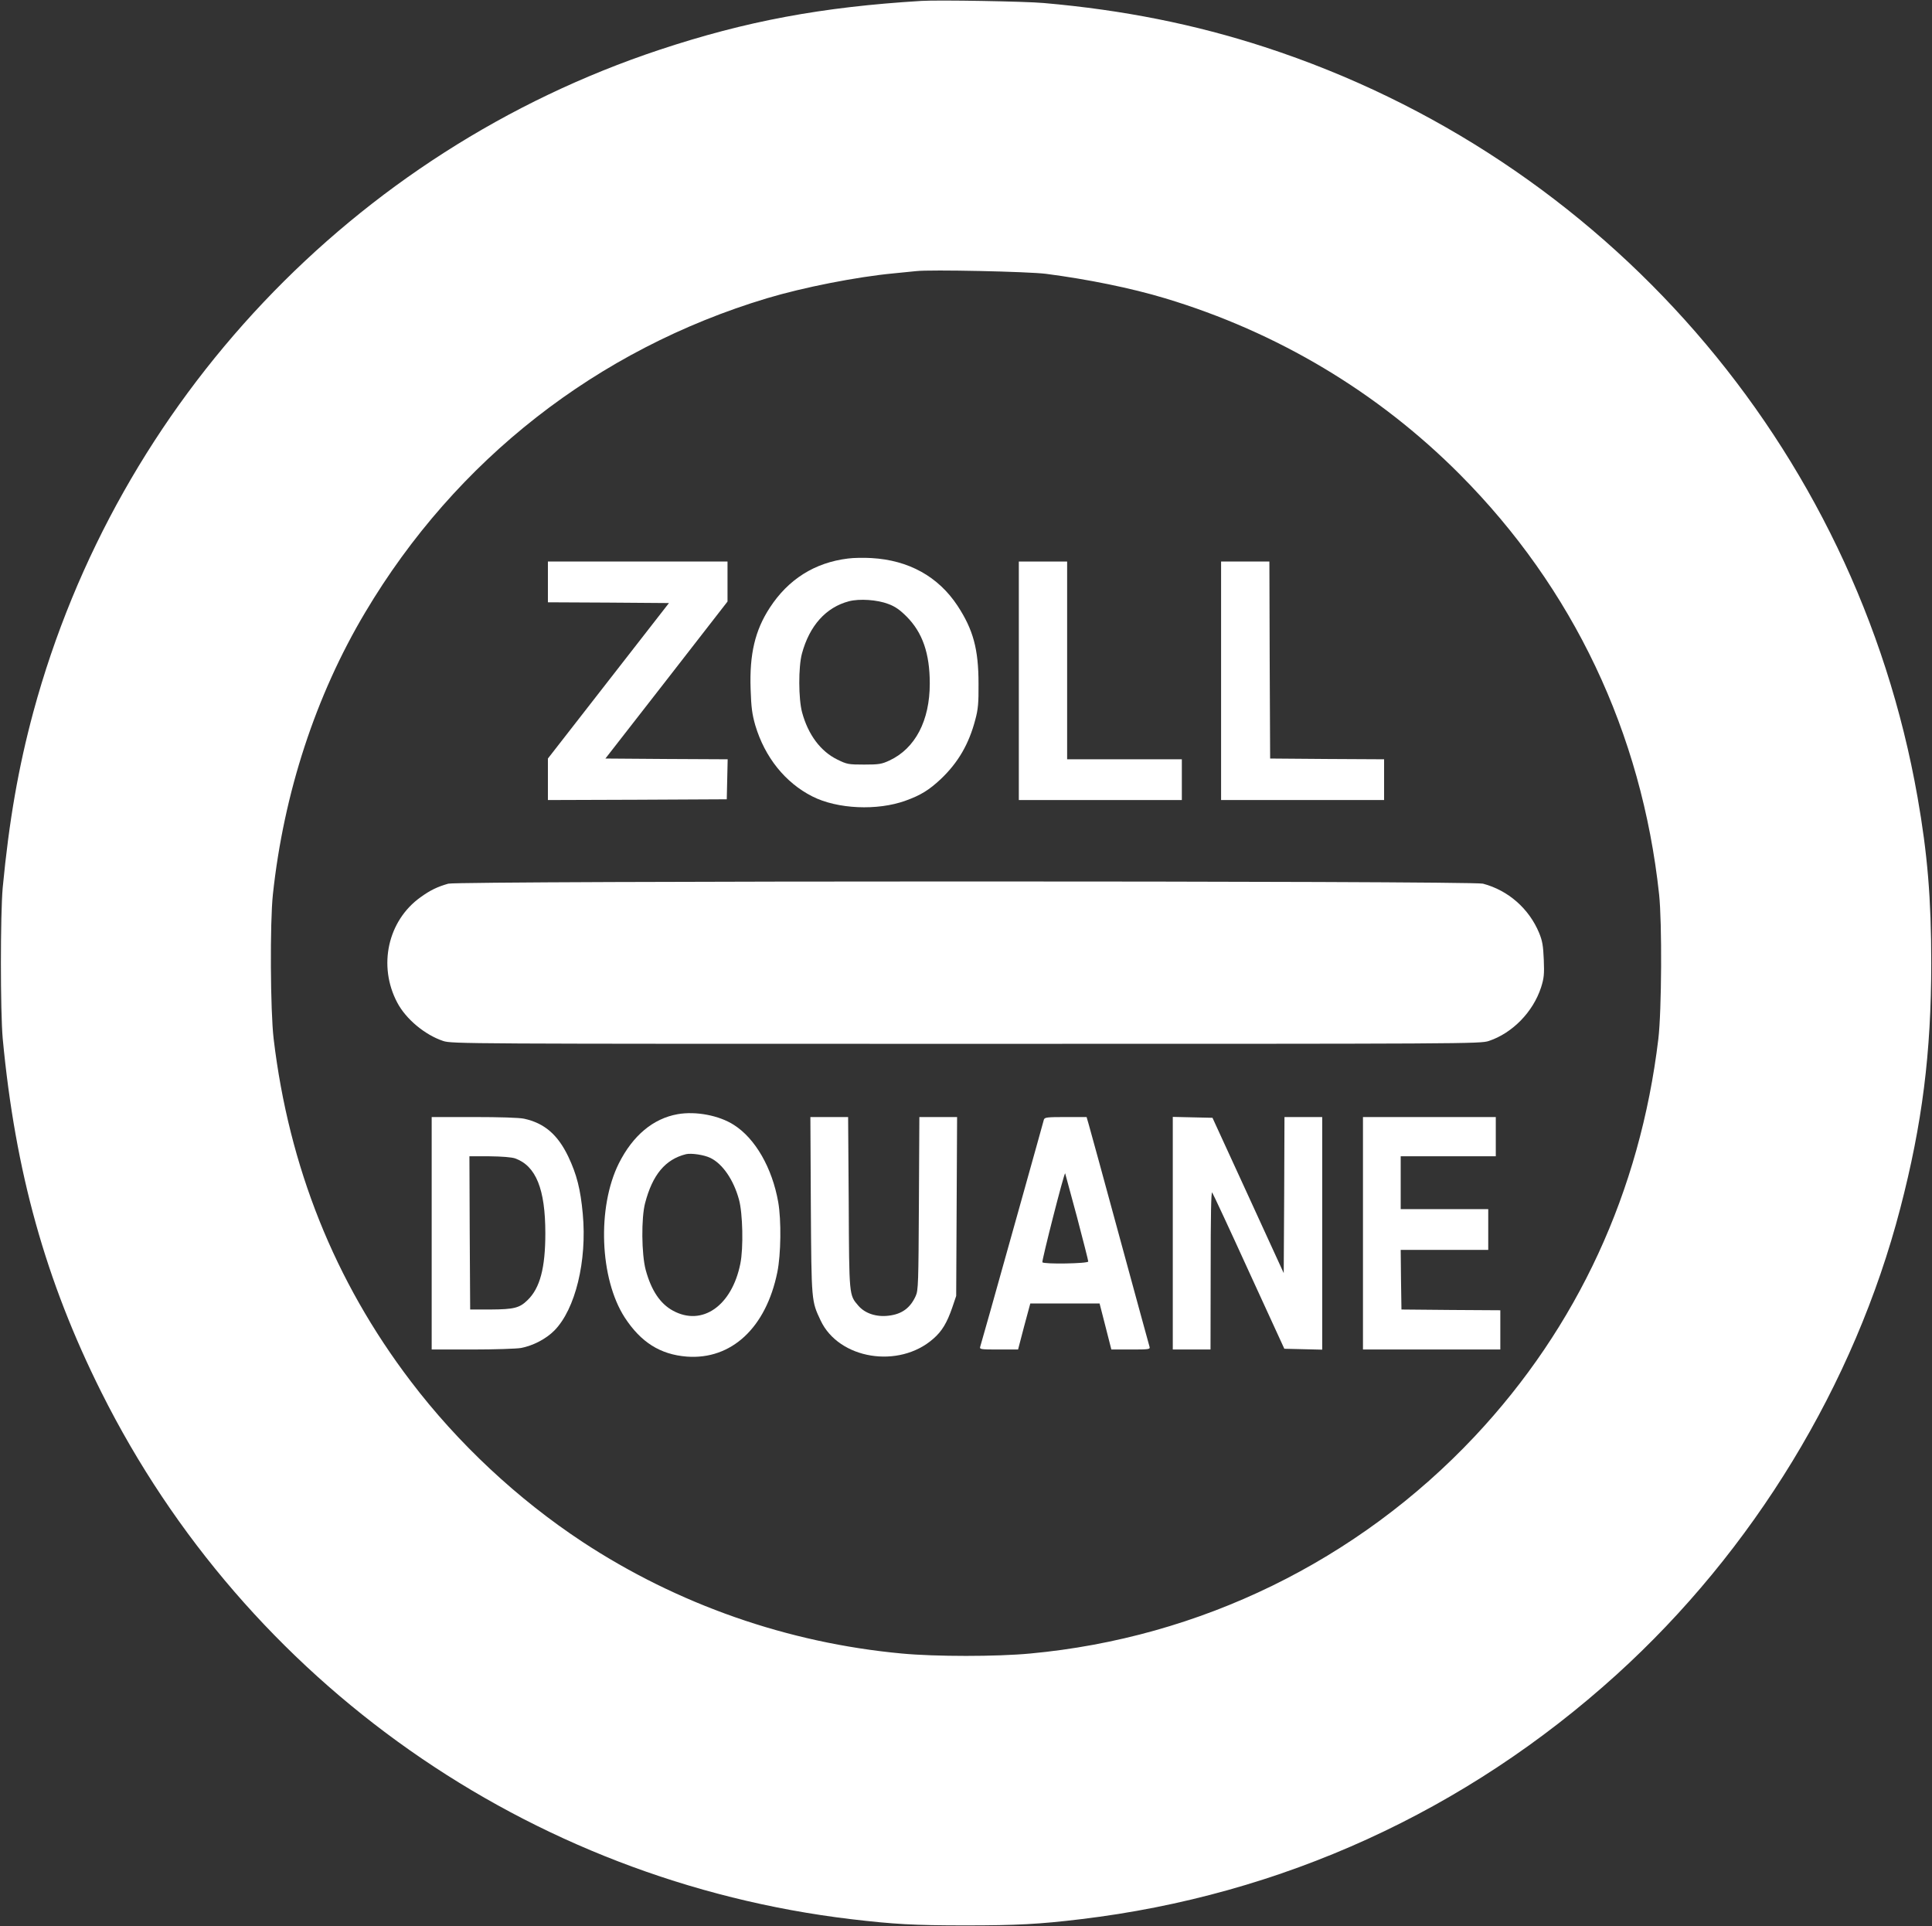 <?xml version="1.0" standalone="no"?>
<!DOCTYPE svg PUBLIC "-//W3C//DTD SVG 20010904//EN"
 "http://www.w3.org/TR/2001/REC-SVG-20010904/DTD/svg10.dtd">
<svg version="1.0" xmlns="http://www.w3.org/2000/svg"
 width="1280pt" height="1276pt" viewBox="0 0 1280 1276"
 preserveAspectRatio="xMidYMid meet">
<rect x="0" y="0" width="1280" height="1276" fill="#333333" stroke="none"/>
<g transform="translate(0,1276) scale(0.1,-0.1)"
fill="#ffffff" stroke="none">
<path d="M6105 12754 c-661 -40 -1164 -134 -1736 -324 -2026 -673 -3590 -2328
-4148 -4386 -99 -367 -161 -722 -203 -1164 -16 -178 -16 -822 0 -1000 83 -883
284 -1604 653 -2342 962 -1925 2830 -3237 4969 -3492 280 -33 415 -41 755 -41
341 0 492 8 765 41 1331 159 2552 716 3550 1620 906 821 1576 1921 1880 3090
145 557 205 1029 205 1624 0 428 -25 725 -91 1100 -409 2325 -2071 4234 -4324
4968 -464 151 -938 246 -1465 292 -121 11 -698 21 -810 14z m825 -1808 c277
-36 563 -94 789 -162 744 -224 1409 -621 1952 -1166 751 -754 1206 -1712 1321
-2783 20 -186 17 -772 -5 -957 -121 -1011 -536 -1909 -1217 -2634 -775 -824
-1819 -1334 -2945 -1438 -223 -21 -627 -21 -850 0 -756 70 -1485 325 -2115
739 -431 284 -827 654 -1139 1065 -504 662 -807 1420 -908 2268 -22 185 -25
771 -5 957 72 671 283 1317 612 1869 600 1009 1537 1742 2661 2080 244 73 595
142 839 165 63 6 131 13 150 15 93 11 742 -3 860 -18z"/>
<path d="M5618 9060 c-220 -27 -395 -137 -518 -326 -98 -150 -135 -308 -127
-539 4 -123 10 -166 31 -240 63 -211 198 -380 378 -471 165 -84 431 -96 618
-28 100 36 155 70 233 143 115 109 187 233 229 395 18 66 22 110 21 236 0 230
-35 358 -139 517 -128 194 -324 302 -570 316 -49 3 -119 2 -156 -3z m267 -301
c44 -16 76 -38 121 -83 106 -106 154 -245 154 -444 0 -246 -96 -430 -267 -510
-52 -24 -69 -27 -168 -27 -104 0 -114 2 -177 33 -111 54 -194 165 -234 313
-24 89 -25 300 -1 389 50 185 159 307 312 347 70 18 187 10 260 -18z"/>
<path d="M3630 8905 l0 -135 401 -2 401 -3 -401 -515 -401 -515 0 -137 0 -138
593 2 592 3 3 132 3 133 -405 2 -405 3 405 520 404 520 0 133 0 132 -595 0
-595 0 0 -135z"/>
<path d="M6750 8250 l0 -790 540 0 540 0 0 135 0 135 -380 0 -380 0 0 655 0
655 -160 0 -160 0 0 -790z"/>
<path d="M8090 8250 l0 -790 540 0 540 0 0 135 0 135 -377 2 -378 3 -3 653 -2
652 -160 0 -160 0 0 -790z"/>
<path d="M2970 6906 c-73 -21 -119 -43 -184 -90 -217 -155 -283 -455 -154
-698 58 -110 184 -214 304 -254 58 -19 132 -19 3464 -19 3332 0 3406 0 3464
19 156 52 293 192 346 355 19 60 22 86 18 183 -4 94 -9 124 -31 178 -67 161
-205 282 -372 326 -72 20 -6787 19 -6855 0z"/>
<path d="M4490 5379 c-163 -29 -297 -141 -390 -326 -145 -291 -127 -764 39
-1021 107 -164 235 -245 411 -259 296 -22 525 191 600 559 24 118 27 343 6
464 -40 227 -152 422 -294 512 -98 63 -252 92 -372 71z m217 -290 c80 -39 153
-144 189 -276 25 -91 30 -321 9 -424 -56 -280 -253 -417 -446 -312 -85 46
-144 134 -181 270 -28 104 -30 345 -4 443 49 188 134 290 271 324 35 8 119 -4
162 -25z"/>
<path d="M2860 4590 l0 -770 269 0 c147 0 292 5 322 10 81 15 168 61 222 116
139 141 217 461 188 773 -15 163 -40 261 -96 379 -70 146 -159 222 -293 251
-32 7 -163 11 -332 11 l-280 0 0 -770z m553 496 c138 -50 200 -203 200 -496 0
-229 -35 -363 -118 -443 -53 -52 -90 -61 -245 -62 l-135 0 -3 508 -2 507 132
0 c85 -1 147 -6 171 -14z"/>
<path d="M5372 4773 c4 -641 4 -631 65 -761 121 -257 519 -321 746 -121 58 50
91 106 126 207 l26 77 3 593 3 592 -125 0 -125 0 -3 -572 c-3 -527 -4 -576
-21 -613 -36 -80 -92 -121 -180 -131 -81 -10 -156 15 -200 66 -62 72 -61 61
-64 683 l-4 567 -125 0 -125 0 3 -587z"/>
<path d="M6916 5343 c-2 -10 -64 -229 -136 -488 -209 -747 -280 -999 -286
-1017 -5 -17 5 -18 123 -18 l128 0 40 153 41 152 229 0 230 0 39 -152 39 -153
129 0 c119 0 129 1 124 18 -3 9 -91 332 -196 717 -105 385 -197 724 -206 753
l-15 52 -139 0 c-123 0 -139 -2 -144 -17z m219 -644 c41 -156 75 -289 75 -296
0 -14 -295 -19 -304 -5 -5 9 144 595 151 589 1 -2 36 -131 78 -288z"/>
<path d="M7770 4590 l0 -770 125 0 125 0 1 528 c0 359 3 522 10 512 6 -8 116
-244 244 -525 l234 -510 126 -3 125 -3 0 771 0 770 -125 0 -125 0 -2 -517 -3
-517 -236 515 -236 514 -132 3 -131 3 0 -771z"/>
<path d="M9030 4590 l0 -770 455 0 455 0 0 130 0 130 -327 2 -328 3 -3 198 -2
197 290 0 290 0 0 135 0 135 -290 0 -290 0 0 175 0 175 315 0 315 0 0 130 0
130 -440 0 -440 0 0 -770z"/>
</g>
</svg>
